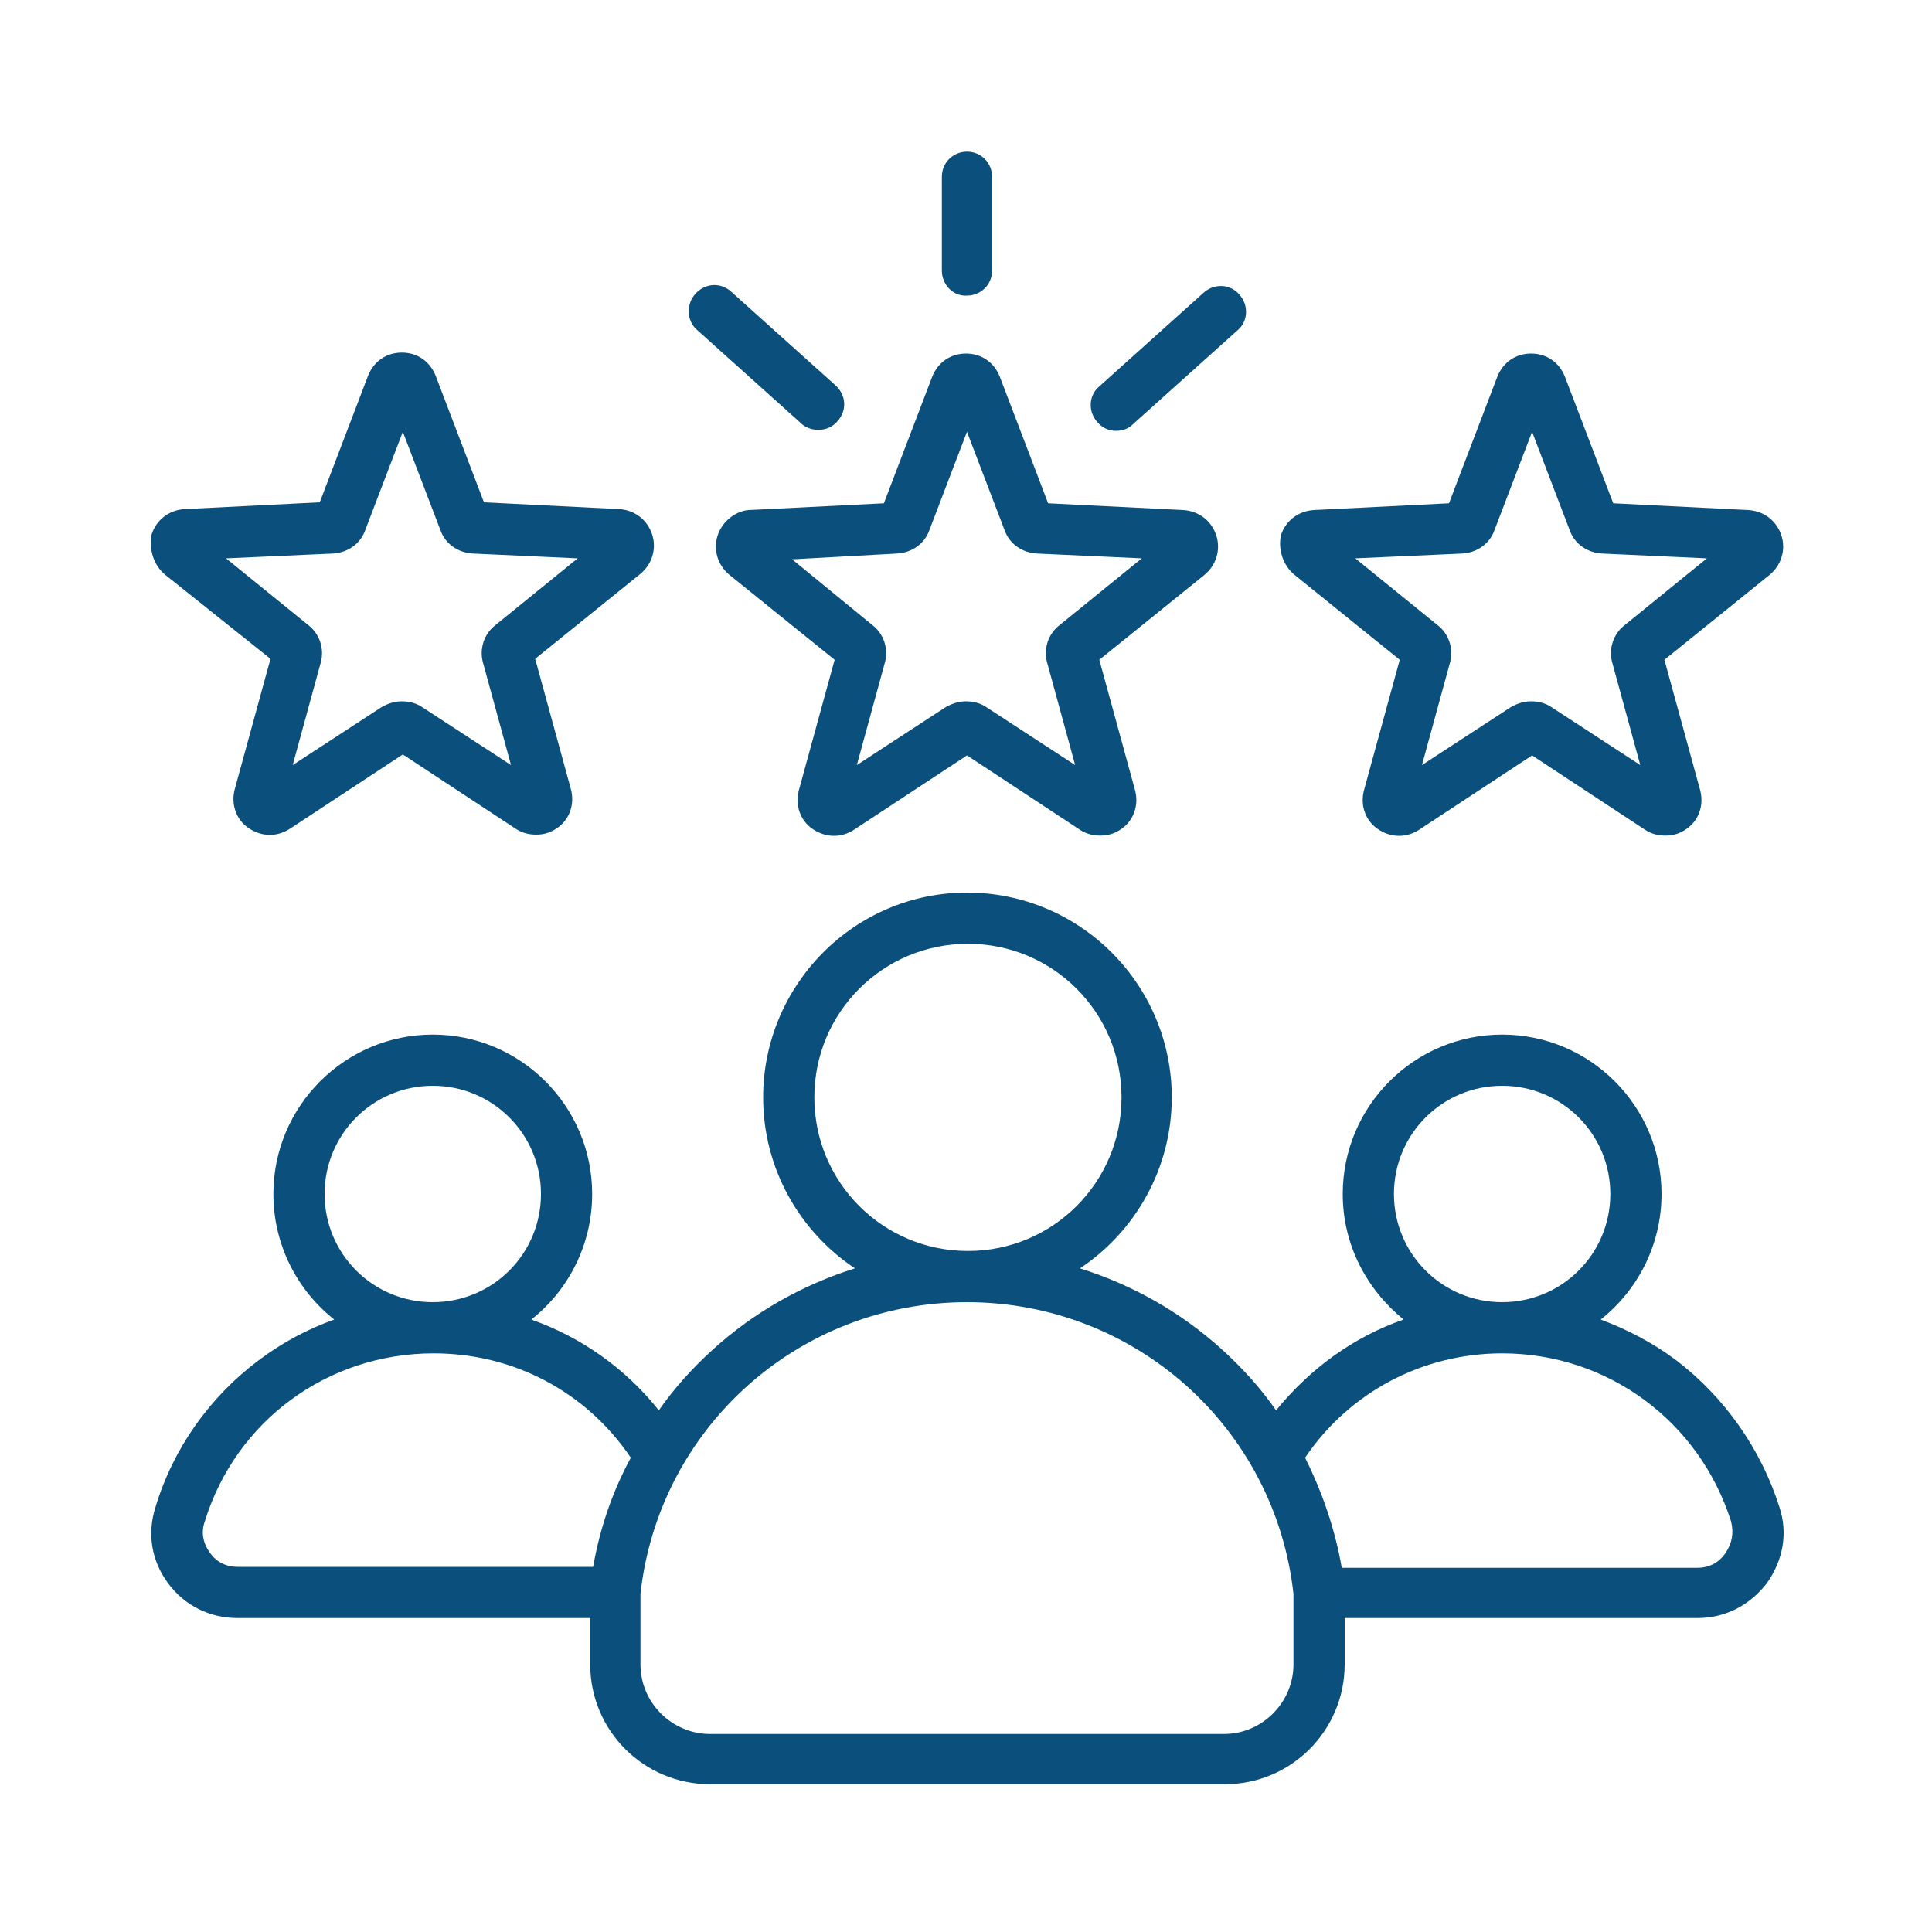 <?xml version="1.0" encoding="utf-8"?>
<!-- Generator: Adobe Illustrator 27.4.1, SVG Export Plug-In . SVG Version: 6.00 Build 0)  -->
<svg version="1.1" id="Layer_1" xmlns="http://www.w3.org/2000/svg" xmlns:xlink="http://www.w3.org/1999/xlink" x="0px" y="0px"
	 viewBox="0 0 200 200" style="enable-background:new 0 0 200 200;" xml:space="preserve">
<style type="text/css">
	.st0{clip-path:url(#SVGID_00000107586173922363413260000004573120051045176749_);}
	.st1{fill:#0B507D;}
</style>
<g>
	<defs>
		<rect id="SVGID_1_" x="15.2" y="15.7" width="170" height="169"/>
	</defs>
	<clipPath id="SVGID_00000132787104298673483830000000236190395437107124_">
		<use xlink:href="#SVGID_1_"  style="overflow:visible;"/>
	</clipPath>
	<g style="clip-path:url(#SVGID_00000132787104298673483830000000236190395437107124_);">
		<path class="st1" d="M74.3,55.4c-0.5,1.5,0,3.1,1.2,4.1l10.9,8.8l-3.7,13.5c-0.4,1.5,0.1,3.1,1.4,4c1.3,0.9,2.9,1,4.3,0.1
			l11.7-7.7l11.7,7.7c0.6,0.4,1.3,0.6,2.1,0.6c0.8,0,1.5-0.2,2.2-0.7c1.3-0.9,1.8-2.5,1.4-4l-3.7-13.5l10.9-8.8
			c1.2-1,1.7-2.6,1.2-4.1c-0.5-1.5-1.8-2.5-3.4-2.6l-14-0.7l-5-13.1c-0.6-1.5-1.9-2.4-3.5-2.4c-1.6,0-2.9,0.9-3.5,2.4l-5,13.1
			l-14,0.7C76.2,52.9,74.8,53.9,74.3,55.4z M92.9,57.3c1.5-0.1,2.8-1,3.3-2.4l3.9-10.2l3.9,10.2c0.5,1.4,1.8,2.3,3.3,2.4l10.9,0.5
			l-8.5,6.9c-1.2,0.9-1.7,2.5-1.3,3.9l2.9,10.6l-9.2-6c-0.6-0.4-1.3-0.6-2.1-0.6c-0.7,0-1.4,0.2-2.1,0.6l-9.2,6l2.9-10.6
			c0.4-1.4-0.1-3-1.3-3.9L82,57.9L92.9,57.3z M97.5,28v-9.7c0-1.5,1.2-2.6,2.6-2.6c1.5,0,2.6,1.2,2.6,2.6V28c0,1.5-1.2,2.6-2.6,2.6
			C98.7,30.7,97.5,29.5,97.5,28z M113.6,43.7c-1-1.1-0.9-2.8,0.2-3.7l10.8-9.7c1.1-1,2.8-0.9,3.7,0.2c1,1.1,0.9,2.8-0.2,3.7
			l-10.8,9.7c-0.5,0.5-1.1,0.7-1.8,0.7C114.8,44.6,114.1,44.3,113.6,43.7z M72,30.4c1-1.1,2.6-1.2,3.7-0.2l10.8,9.7
			c1.1,1,1.2,2.6,0.2,3.7c-0.5,0.6-1.2,0.9-2,0.9c-0.6,0-1.3-0.2-1.8-0.7l-10.8-9.7C71.1,33.2,71,31.5,72,30.4z M134,59.5l10.9,8.8
			l-3.7,13.5c-0.4,1.5,0.1,3.1,1.4,4c1.3,0.9,2.9,1,4.3,0.1l11.7-7.7l11.7,7.7c0.6,0.4,1.3,0.6,2.1,0.6c0.8,0,1.5-0.2,2.2-0.7
			c1.3-0.9,1.8-2.5,1.4-4l-3.7-13.5l10.9-8.8c1.2-1,1.7-2.6,1.2-4.1c-0.5-1.5-1.8-2.5-3.4-2.6l-14-0.7l-5-13.1
			c-0.6-1.5-1.9-2.4-3.5-2.4c-1.6,0-2.9,0.9-3.5,2.4l-5,13.1l-14,0.7c-1.6,0.1-2.9,1.1-3.4,2.6C132.3,56.9,132.8,58.5,134,59.5z
			 M151.4,57.3c1.5-0.1,2.8-1,3.3-2.4l3.9-10.2l3.9,10.2c0.5,1.4,1.8,2.3,3.3,2.4l10.9,0.5l-8.5,6.9c-1.2,0.9-1.7,2.5-1.3,3.9
			l2.9,10.6l-9.2-6c-0.6-0.4-1.3-0.6-2.1-0.6c-0.7,0-1.4,0.2-2.1,0.6l-9.2,6l2.9-10.6c0.4-1.4-0.1-3-1.3-3.9l-8.5-6.9L151.4,57.3z
			 M17.1,59.5L28,68.2l-3.7,13.5c-0.4,1.5,0.1,3.1,1.4,4c1.3,0.9,2.9,1,4.3,0.1l11.7-7.7l11.7,7.7c0.6,0.4,1.3,0.6,2.1,0.6
			c0.8,0,1.5-0.2,2.2-0.7c1.3-0.9,1.8-2.5,1.4-4l-3.7-13.5l10.9-8.8c1.2-1,1.7-2.6,1.2-4.1c-0.5-1.5-1.8-2.5-3.4-2.6l-14-0.7
			l-5-13.1c-0.6-1.5-1.9-2.4-3.5-2.4c-1.6,0-2.9,0.9-3.5,2.4l-5,13.1l-14,0.7c-1.6,0.1-2.9,1.1-3.4,2.6
			C15.4,56.9,15.9,58.5,17.1,59.5z M34.5,57.3c1.5-0.1,2.8-1,3.3-2.4l3.9-10.2l3.9,10.2c0.5,1.4,1.8,2.3,3.3,2.4l10.9,0.5l-8.5,6.9
			c-1.2,0.9-1.7,2.5-1.3,3.9l2.9,10.6l-9.2-6c-0.6-0.4-1.3-0.6-2.1-0.6c-0.7,0-1.4,0.2-2.1,0.6l-9.2,6l2.9-10.6
			c0.4-1.4-0.1-3-1.3-3.9l-8.5-6.9L34.5,57.3z M184.2,156c-1.9-6-5.7-11.4-10.7-15.2c-2.4-1.8-5.1-3.2-7.8-4.2c3.8-3,6.3-7.7,6.3-13
			c0-9.1-7.4-16.5-16.5-16.5c-9.1,0-16.5,7.4-16.5,16.5c0,5.3,2.5,9.9,6.3,13c-5.2,1.8-9.7,5.1-13.2,9.4c-1.6-2.3-3.5-4.4-5.6-6.3
			c-4.3-3.9-9.3-6.7-14.7-8.4c5.7-3.8,9.5-10.3,9.5-17.7c0-11.7-9.5-21.2-21.2-21.2S79,102,79,113.6c0,7.4,3.8,13.9,9.5,17.7
			c-5.4,1.7-10.4,4.5-14.7,8.4c-2.1,1.9-4,4-5.6,6.3c-3.5-4.4-8.1-7.6-13.2-9.4c3.8-3,6.3-7.7,6.3-13c0-9.1-7.4-16.5-16.5-16.5
			c-9.1,0-16.5,7.4-16.5,16.5c0,5.3,2.5,10,6.3,13c-2.8,1-5.4,2.4-7.8,4.2c-5.1,3.8-8.9,9.2-10.7,15.2c-0.9,2.8-0.4,5.6,1.3,7.9
			c1.7,2.3,4.3,3.6,7.2,3.6h36.5v4.8c0,6.9,5.6,12.4,12.4,12.4h53.3c6.9,0,12.4-5.6,12.4-12.4v-4.8h36.5c2.9,0,5.4-1.3,7.2-3.6
			C184.6,161.5,185.1,158.7,184.2,156z M155.5,112.4c6.2,0,11.2,5,11.2,11.2s-5,11.2-11.2,11.2c-6.2,0-11.2-5-11.2-11.2
			S149.3,112.4,155.5,112.4z M84.3,113.6c0-8.8,7.1-15.9,15.9-15.9c8.8,0,15.9,7.1,15.9,15.9c0,8.8-7.1,15.9-15.9,15.9h0
			c0,0,0,0,0,0C91.4,129.5,84.3,122.4,84.3,113.6z M44.8,112.4c6.2,0,11.2,5,11.2,11.2c0,6.2-5,11.2-11.2,11.2
			c-6.2,0-11.2-5-11.2-11.2C33.6,117.4,38.6,112.4,44.8,112.4z M61.4,162.2H24.6c-1.2,0-2.2-0.5-2.9-1.5c-0.7-1-0.9-2.1-0.5-3.2
			c3.2-10.4,12.7-17.4,23.7-17.4c8.3,0,15.8,4,20.4,10.8C63.4,154.4,62.1,158.2,61.4,162.2z M133.9,172.3c0,3.9-3.2,7.2-7.2,7.2
			H73.5c-3.9,0-7.2-3.2-7.2-7.2V165c1.9-17.2,16.4-30.2,33.8-30.2c0,0,0,0,0,0h0c17.4,0,31.9,13,33.8,30.2V172.3z M178.6,160.8
			c-0.7,1-1.7,1.5-2.9,1.5h-36.8c-0.7-4-2-7.8-3.8-11.4c4.6-6.8,12.2-10.8,20.4-10.8c10.9,0,20.4,7,23.7,17.4
			C179.5,158.7,179.3,159.8,178.6,160.8z"/>
	</g>
</g>
</svg>
